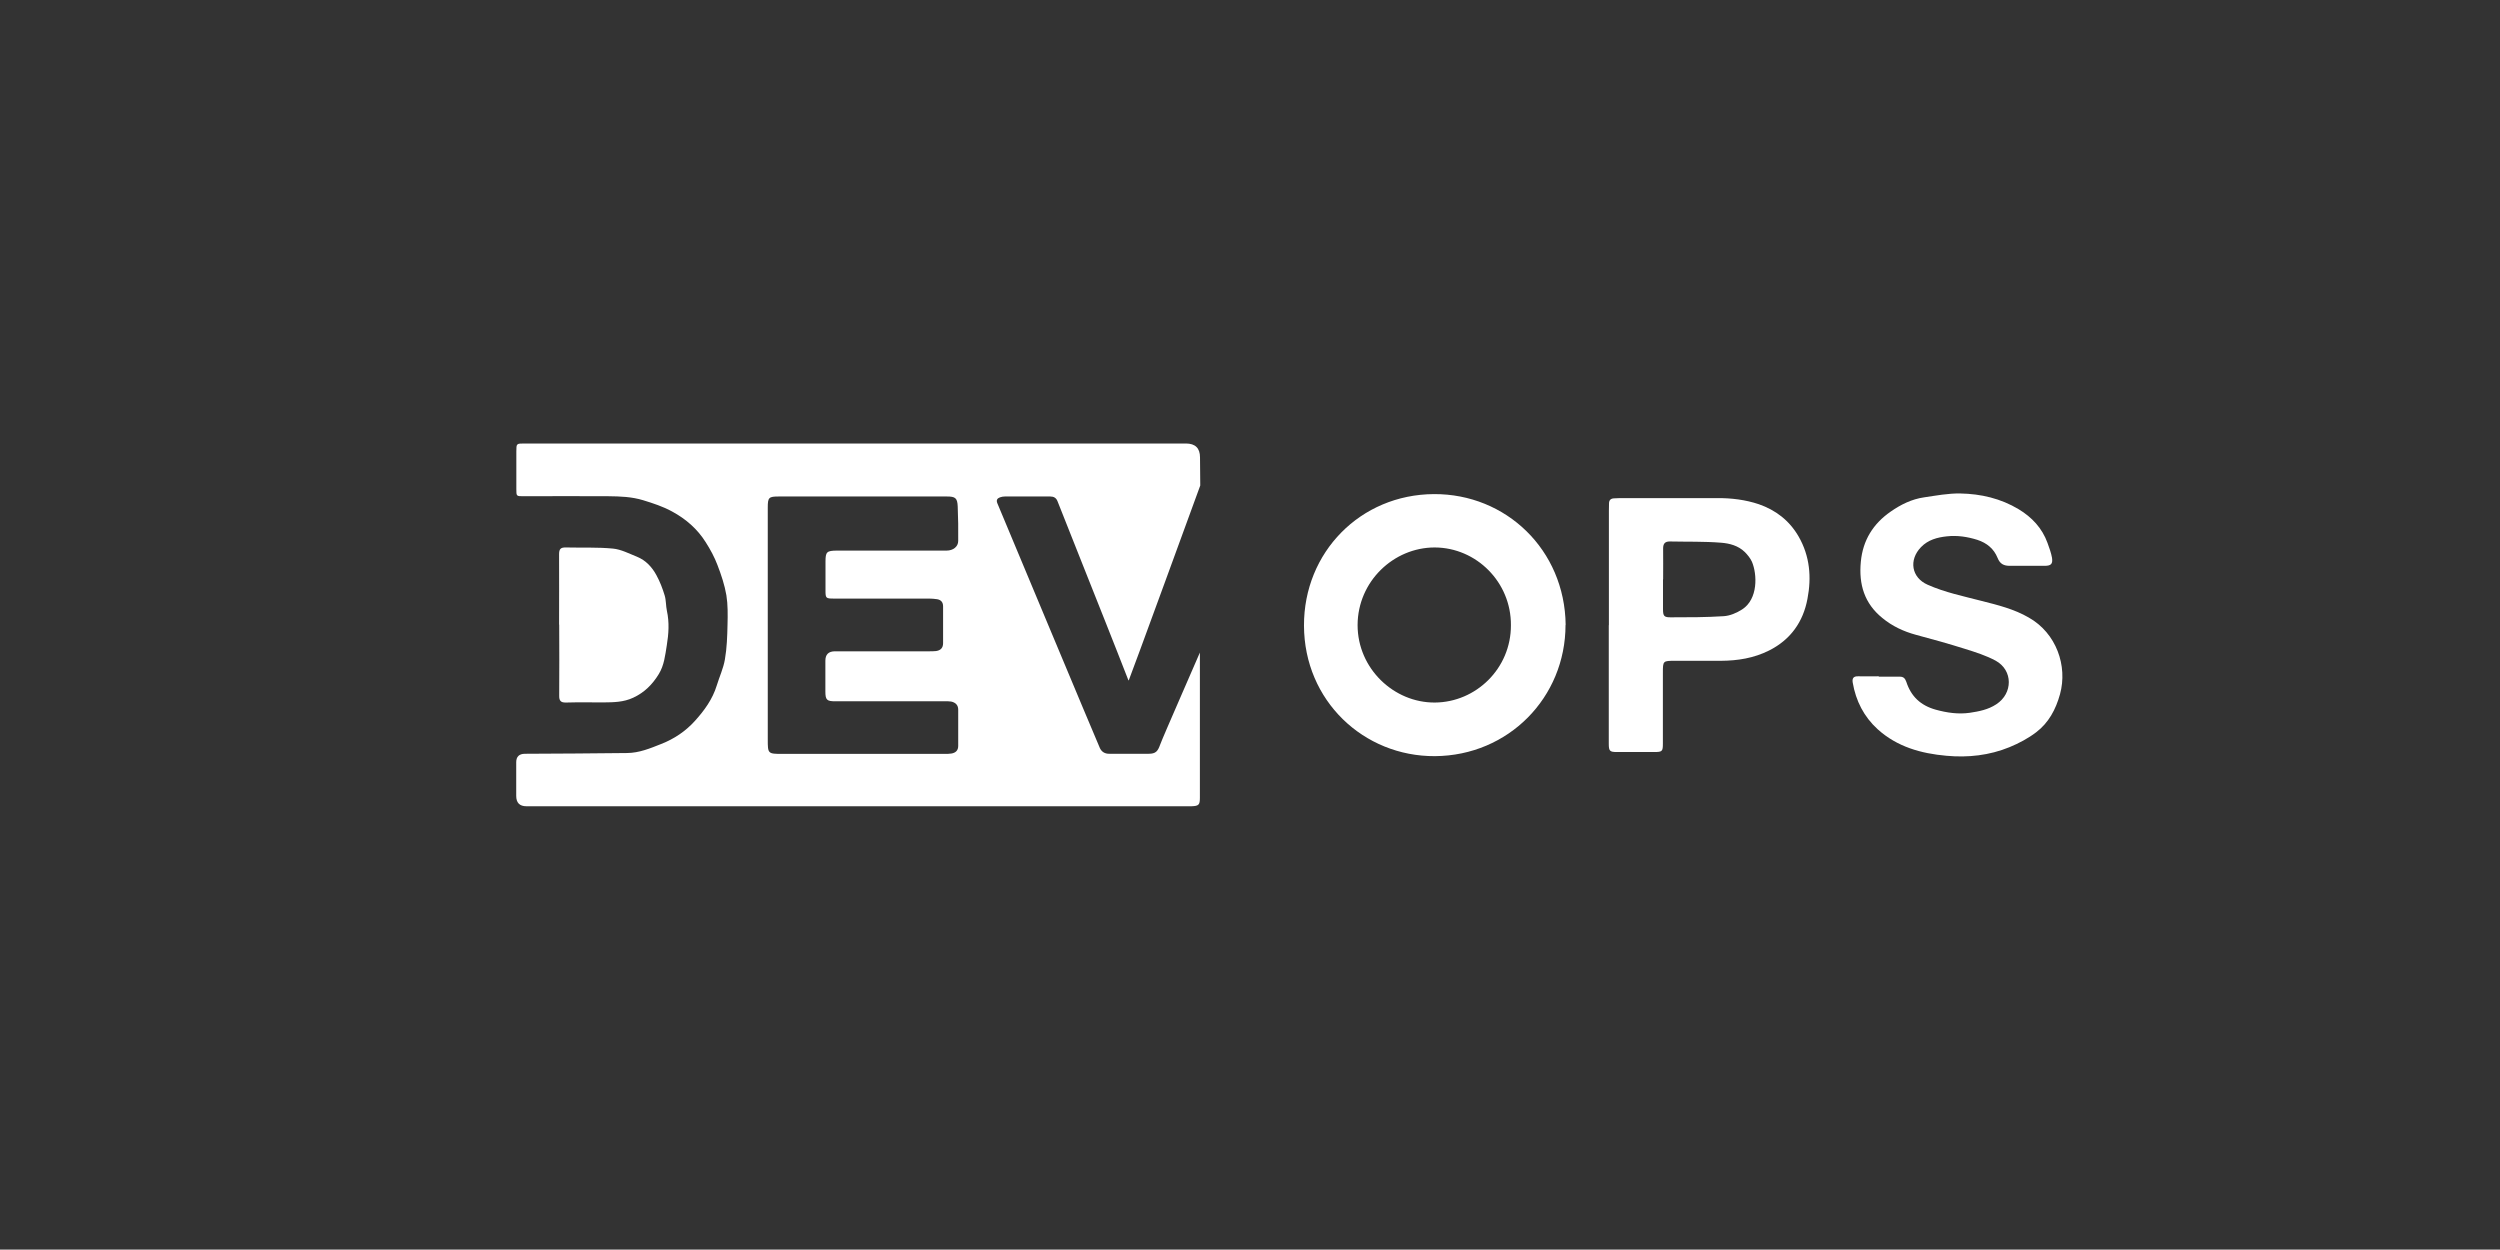 <?xml version="1.0" encoding="UTF-8"?>
<svg id="Capa_2" data-name="Capa 2" xmlns="http://www.w3.org/2000/svg" viewBox="0 0 200.06 100">
  <rect x="0" y="0" width="200.06" height="100" fill="#333333" stroke="none"/>
  <defs>
    <style>
      .cls-1 {
        fill: #fff;
      }

      .cls-2 {
        fill: none;
      }
    </style>
  </defs>
  <g id="Capa_1-2" data-name="Capa 1">
    <g>
      <g>
        <path class="cls-1" d="m90.3,54.44c-.18-.49-1.61-4.09-1.81-4.6-.23-.59-3.69-9.27-3.86-9.72-.11-.29-.31-.39-.6-.39h-3.59c-.14,0-.29.02-.42.07-.22.08-.31.22-.21.47.41.98,8,19.15,8.21,19.6.15.31.41.46.78.45,1.04,0,2.08,0,3.12,0,.57,0,.73-.2.92-.73.2-.57,3.08-7.11,3.18-7.37v11.62c0,.57-.09.66-.68.68h-53.21c-.55,0-.82-.28-.82-.83v-2.69q0-.67.69-.68c2.73-.02,5.46-.02,8.19-.06.96-.01,1.83-.37,2.71-.72,1.05-.41,1.96-1.02,2.71-1.85.75-.83,1.41-1.73,1.75-2.84.21-.69.53-1.37.65-2.08.16-.92.19-1.86.21-2.8.02-.78.03-1.57-.09-2.33-.14-.82-.41-1.63-.71-2.41-.24-.64-.57-1.25-.94-1.83-.67-1.07-1.59-1.87-2.7-2.47-.73-.4-1.5-.65-2.31-.9-.92-.28-1.84-.31-2.77-.32-2.27-.02-4.54,0-6.8,0-.58,0-.58,0-.58-.57v-3.03c0-.61.01-.62.64-.62h52.94c.75,0,1.13.37,1.13,1.11s.02,2.25.02,2.25c0,0-5.69,15.59-5.72,15.59Zm-28.86-4.42v9.14c0,1.16,0,1.17,1.19,1.17h12.95c.19,0,.38,0,.56-.03.34-.06.54-.25.54-.61v-2.9c0-.38-.23-.58-.57-.65-.17-.03-.34-.02-.52-.02h-8.75c-.67,0-.79-.11-.79-.78v-2.47q0-.74.75-.75h7.54c.19,0,.38,0,.56-.02.36-.05.57-.24.57-.63v-2.95c0-.33-.17-.52-.48-.57-.21-.03-.43-.05-.64-.05h-7.62c-.64,0-.67-.03-.67-.65v-2.3c0-.79.1-.88.9-.89h6.28c.84,0,1.68,0,2.51,0,.53,0,.93-.32.93-.77.01-.92,0-1.85-.04-2.77-.03-.67-.19-.79-.87-.79h-13.43c-.82,0-.9.07-.9.89v9.4h-.01Z"/>
        <path class="cls-1" d="m125.28,50c0,5.83-4.58,10.47-10.45,10.51-5.71.03-10.46-4.44-10.48-10.44-.02-5.88,4.52-10.5,10.4-10.53,5.76-.03,10.47,4.45,10.54,10.47h0Zm-4.37.03c.02-3.44-2.76-6.21-6.1-6.22-3.28,0-6.16,2.71-6.17,6.21,0,3.49,2.91,6.22,6.18,6.2,3.29-.02,6.1-2.72,6.09-6.19h0Z"/>
        <path class="cls-1" d="m150.34,54.15h1.69c.29,0,.42.13.52.41.38,1.17,1.14,1.89,2.35,2.23.91.25,1.81.38,2.73.25.73-.11,1.47-.25,2.12-.68,1.34-.87,1.35-2.72-.05-3.49-.76-.41-1.61-.68-2.44-.94-1.3-.41-2.62-.78-3.94-1.13-.99-.27-1.89-.69-2.68-1.34-1.45-1.17-1.9-2.7-1.73-4.5.16-1.73.99-3.05,2.39-4.02.8-.56,1.69-1,2.67-1.14.96-.14,1.94-.33,2.91-.31,1.64.03,3.23.4,4.66,1.26,1.06.64,1.88,1.51,2.31,2.7.14.39.29.79.36,1.19.07.49-.08.63-.56.64h-2.81c-.48,0-.79-.14-.99-.64-.29-.72-.85-1.19-1.62-1.44-.8-.25-1.6-.37-2.43-.28-.77.08-1.51.28-2.07.86-1,1.03-.77,2.44.52,3.01,1.39.62,2.87.92,4.33,1.3,1.3.33,2.6.65,3.77,1.33,2.21,1.25,3.12,3.87,2.5,6.13-.34,1.23-.91,2.29-1.91,3.05-.64.49-1.38.88-2.13,1.19-1.61.66-3.32.85-5.05.69-2.02-.18-3.94-.71-5.5-2.12-1.1-1-1.75-2.27-2-3.74-.06-.36.08-.51.44-.5.55.01,1.1,0,1.65,0h0s-.01.02-.01.02Z"/>
        <path class="cls-1" d="m128.75,50.03v-9.13c0-.2.01-.4.01-.61,0-.27.14-.4.4-.41.16,0,.32-.02.48-.02,2.58,0,5.17.01,7.75,0,1.15-.01,2.29.13,3.36.49,1.35.47,2.44,1.3,3.18,2.58.91,1.58,1.04,3.28.71,4.99-.34,1.83-1.34,3.27-3.08,4.14-1.22.61-2.5.81-3.84.82h-3.68c-.96,0-.97,0-.97.95v5.67c0,.63-.05.68-.7.68-.99,0-1.99,0-2.99,0-.57,0-.64-.09-.64-.67v-9.48h0Zm4.33-3.67h0v2.38c0,.56.08.67.65.66,1.4,0,2.8,0,4.2-.09.51-.03,1.04-.26,1.48-.54,1.29-.83,1.21-2.81.79-3.81-.13-.29-.35-.56-.58-.79-.52-.51-1.23-.69-1.89-.74-1.36-.11-2.74-.07-4.11-.1-.39,0-.53.18-.53.56.01.82,0,1.64,0,2.47h0Z"/>
        <path class="cls-1" d="m44.74,49.99c0-1.88.01-3.75,0-5.63,0-.41.11-.56.54-.55,1.26.03,2.52-.03,3.77.09.65.06,1.29.4,1.92.65.71.29,1.21.83,1.56,1.48.28.51.49,1.06.66,1.62.12.4.09.83.18,1.24.2.92.14,1.83-.01,2.75-.13.8-.21,1.6-.64,2.3-.5.82-1.14,1.47-2.04,1.89-.79.37-1.58.37-2.4.38-1,0-1.99-.02-2.99.01-.42.01-.55-.15-.54-.56.02-1.89,0-3.78,0-5.67h-.01Z"/>
      </g>
      <rect class="cls-2" width="200.06" height="100"/>
    </g>
  </g>
</svg>